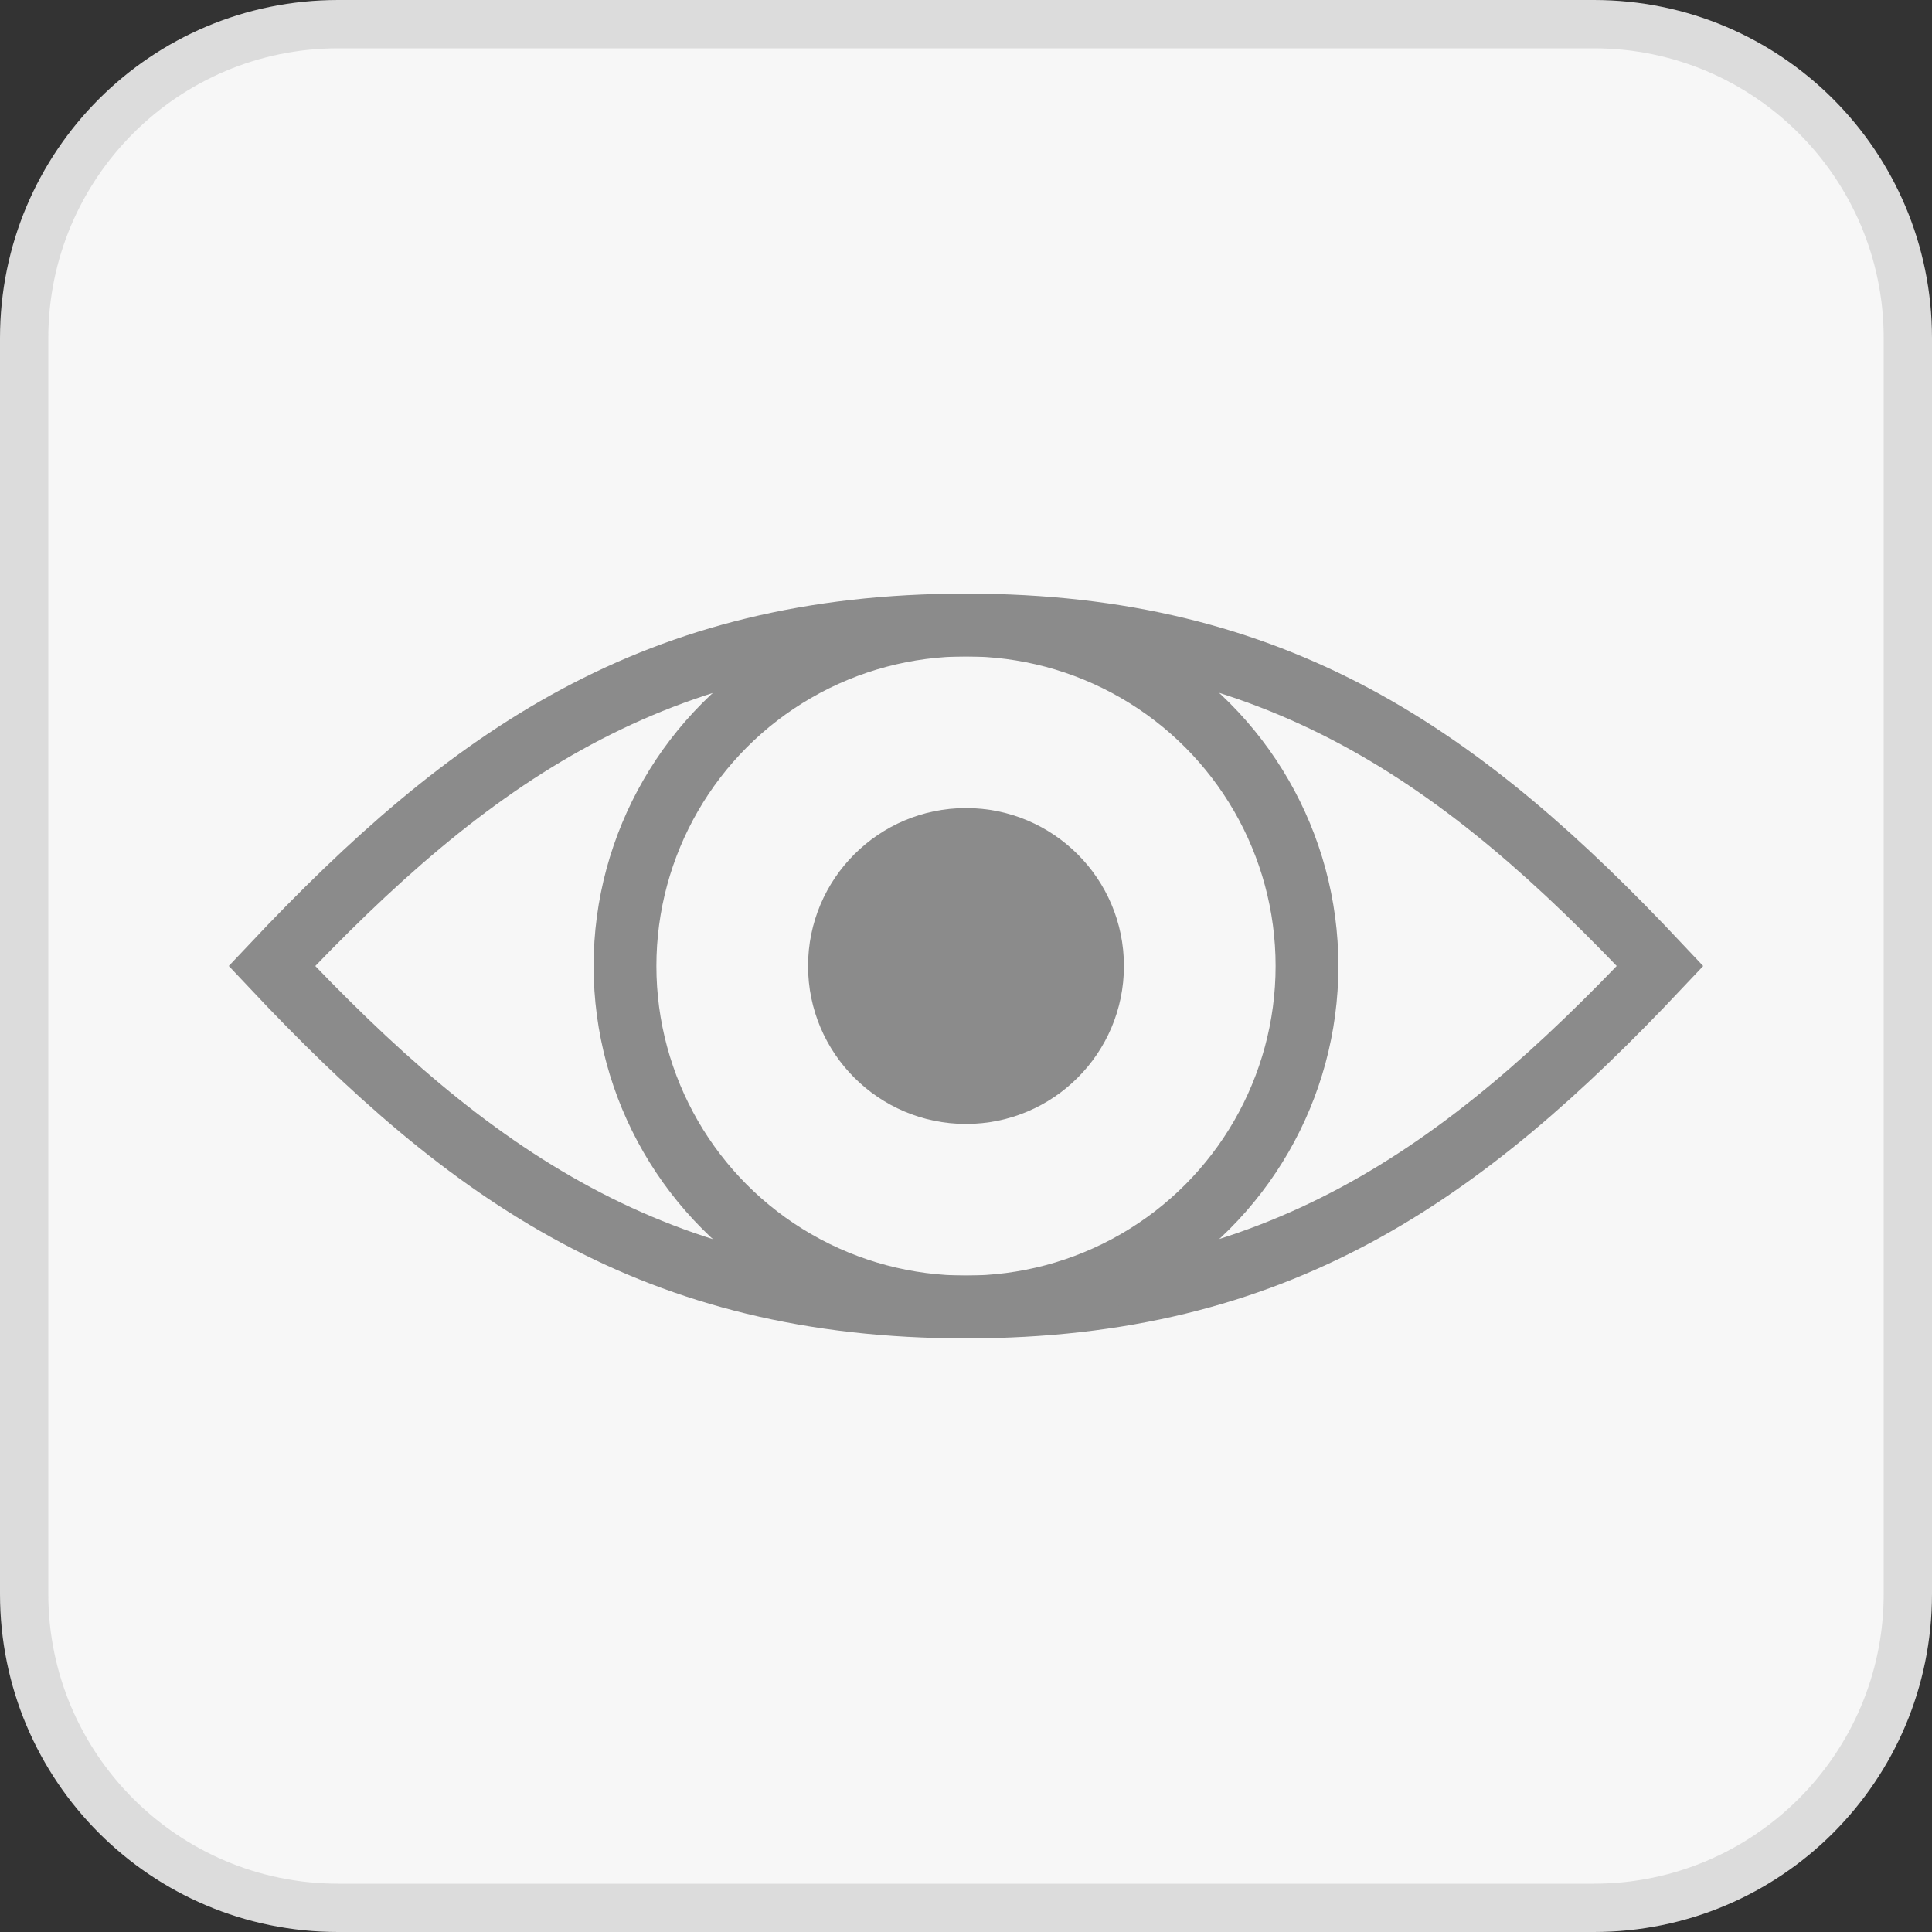 <?xml version="1.0" encoding="UTF-8"?><svg id="Ebene_1" xmlns="http://www.w3.org/2000/svg" viewBox="0 0 40 40"><rect x="0" y="0" width="40" height="40" fill="#333333" stroke="none"/><defs><style>.cls-1{fill:#dcdcdc;}.cls-1,.cls-2,.cls-3{stroke-width:0px;}.cls-2{fill:#f7f7f7;}.cls-3{fill:#8b8b8b;}.cls-4{fill:none;stroke:#8b8b8b;stroke-miterlimit:10;stroke-width:1.3px;}</style></defs><rect class="cls-2" x=".5" y=".5" width="39" height="39" rx="6.5" ry="6.5"/><path class="cls-1" d="m33,1c3.31,0,6,2.69,6,6v26c0,3.31-2.69,6-6,6H7c-3.31,0-6-2.69-6-6V7C1,3.69,3.69,1,7,1h26m0-1H7C3.13,0,0,3.13,0,7v26c0,3.87,3.13,7,7,7h26c3.87,0,7-3.13,7-7V7c0-3.87-3.13-7-7-7h0Z"/><path class="cls-4" d="m20,12.94c-6.44,0-10.28,2.72-14.37,7.06,4.09,4.35,7.93,7.06,14.37,7.06s10.28-2.72,14.37-7.06c-4.09-4.35-7.93-7.06-14.37-7.06Z"/><circle class="cls-4" cx="20" cy="20" r="7.06"/><circle class="cls-3" cx="20" cy="20" r="3.27"/></svg>